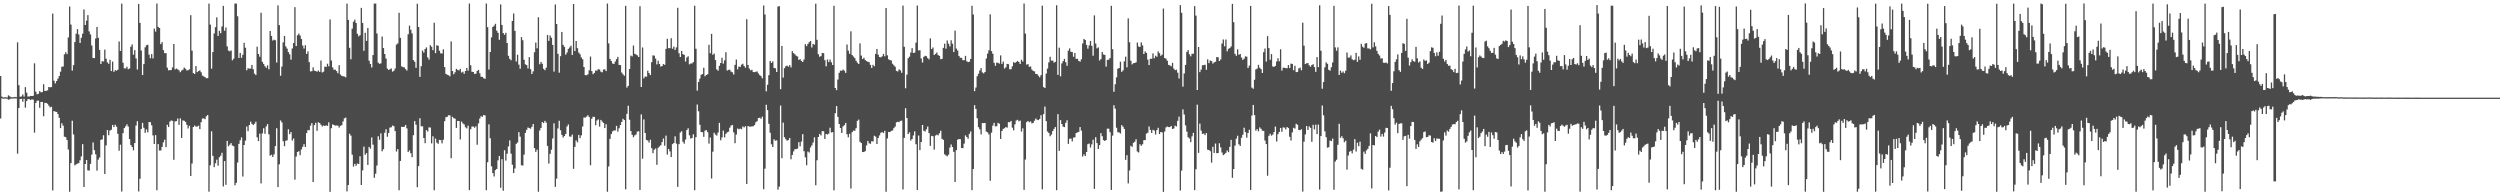 <?xml version="1.0" encoding="UTF-8"?>
<svg xmlns="http://www.w3.org/2000/svg" width="1920" height="150">
  <path d="M0 58.374h1v32.680H0zM1 74.193h1v1.325H1zM2 74.887h1v1.000H2zM3 74.708h1v1.000H3zM4 74.648h1v1.000H4zM5 74.843h1v1.000H5zM6 73.224h1v3.368H6zM7 73.931h1v2.240H7zM8 74.653h1v1.000H8zM9 74.708h1v1.000H9zM10 74.627h1v1.000H10zM11 74.446h1v1.100H11zM12 74.601h1v1.000H12zM13 32.520h1v85.477H13zM14 65.454h1v17.558H14zM15 74.268h1v1.786H15zM16 74.043h1v1.816H16zM17 72.521h1v5.626H17zM18 74.206h1v1.604H18zM19 66.893h1v15.792H19zM20 71.166h1v6.462H20zM21 74.087h1v2.002H21zM22 74.128h1v2.053H22zM23 73.690h1v3.165H23zM24 73.703h1v2.542H24zM25 73.555h1v3.038H25zM26 48.618h1v53.285H26zM27 70.330h1v8.759H27zM28 72.372h1v5.011H28zM29 72.053h1v5.216H29zM30 69.976h1v12.817H30zM31 70.925h1v7.372H31zM32 70.683h1v7.623H32zM33 64.641h1v24.626H33zM34 69.887h1v9.044H34zM35 69.752h1v9.319H35zM36 69.358h1v10.290H36zM37 66.792h1v14.301H37zM38 67.061h1v15.422H38zM39 66.867h1v15.149H39zM40 10.444h1v135.796H40zM41 61.940h1v23.363H41zM42 64.032h1v21.726H42zM43 62.281h1v23.670H43zM44 60.403h1v27.196H44zM45 58.433h1v32.035H45zM46 55.058h1v43.340H46zM47 51.272h1v43.376H47zM48 51.093h1v45.417H48zM49 41.750h1v63.222H49zM50 40.124h1v65.267H50zM51 41.566h1v65.978H51zM52 28.764h1v86.074H52zM53 4.976h1v142.259H53zM54 18.894h1v106.369H54zM55 54.201h1v38.506H55zM56 50.008h1v53.255H56zM57 32.326h1v94.716H57zM58 25.928h1v100.289H58zM59 22.392h1v103.246H59zM60 26.458h1v98.831H60zM61 32.982h1v90.149H61zM62 28.981h1v91.155H62zM63 25.837h1v84.879H63zM64 7.290h1v136.318H64zM65 19.196h1v106.748H65zM66 15.822h1v107.039H66zM67 11.602h1v119.228H67zM68 24.108h1v106.954H68zM69 26.406h1v99.430H69zM70 34.952h1v83.775H70zM71 44.510h1v64.886H71zM72 44.663h1v70.628H72zM73 29.558h1v88.915H73zM74 20.700h1v110.386H74zM75 29.026h1v93.533H75zM76 38.335h1v82.589H76zM77 49.104h1v58.303H77zM78 46.926h1v60.115H78zM79 47.249h1v56.643H79zM80 38.109h1v95.560H80zM81 45.101h1v66.588H81zM82 47.912h1v51.947H82zM83 49.003h1v54.816H83zM84 45.924h1v54.362H84zM85 54.573h1v45.050H85zM86 47.292h1v48.653H86zM87 55.124h1v42.468H87zM88 53.882h1v41.889H88zM89 54.261h1v43.082H89zM90 53.579h1v49.182H90zM91 31.834h1v83.921H91zM92 39.140h1v71.978H92zM93 2.757h1v144.331H93zM94 48.189h1v54.075H94zM95 52.478h1v45.858H95zM96 52.567h1v44.464H96zM97 51.259h1v44.218H97zM98 53.200h1v43.958H98zM99 52.557h1v54.228H99zM100 35.903h1v75.478H100zM101 34.083h1v78.836H101zM102 41.998h1v73.473H102zM103 38.487h1v71.390H103zM104 44.926h1v51.503H104zM105 53.326h1v39.756H105zM106 3.033h1v143.994H106zM107 17.540h1v119.746H107zM108 38.797h1v60.202H108zM109 57.674h1v36.670H109zM110 49.193h1v48.940H110zM111 36.342h1v65.685H111zM112 34.736h1v64.654H112zM113 34.415h1v67.214H113zM114 41.937h1v51.751H114zM115 44.731h1v49.111H115zM116 41.538h1v54.697H116zM117 44.862h1v59.144H117zM118 21.970h1v88.626H118zM119 24.288h1v79.473H119zM120 2.739h1v143.368H120zM121 20.624h1v90.021H121zM122 21.483h1v94.126H122zM123 33.911h1v81.667H123zM124 32.381h1v80.467H124zM125 38.484h1v70.830H125zM126 40.834h1v66.408H126zM127 40.802h1v72.188H127zM128 51.945h1v43.913H128zM129 54.036h1v43.575H129zM130 53.856h1v39.555H130zM131 53.829h1v38.689H131zM132 51.770h1v41.053H132zM133 33.790h1v88.956H133zM134 53.275h1v39.949H134zM135 52.627h1v40.399H135zM136 53.266h1v37.742H136zM137 54.003h1v41.905H137zM138 55.428h1v35.497H138zM139 54.195h1v51.762H139zM140 53.487h1v38.965H140zM141 51.899h1v40.870H141zM142 52.791h1v40.843H142zM143 54.097h1v41.728H143zM144 53.889h1v44.791H144zM145 53.217h1v43.376H145zM146 11.681h1v123.485H146zM147 38.876h1v86.716H147zM148 56.172h1v41.375H148zM149 56.818h1v39.603H149zM150 50.743h1v46.514H150zM151 55.405h1v41.727H151zM152 54.577h1v41.948H152zM153 54.004h1v45.163H153zM154 55.520h1v38.316H154zM155 58.026h1v32.999H155zM156 58.674h1v32.252H156zM157 59.252h1v32.303H157zM158 60.061h1v29.251H158zM159 60.021h1v28.324H159zM160 2.743h1v144.460H160zM161 18.917h1v108.060H161zM162 52.736h1v48.138H162zM163 39.974h1v79.726H163zM164 25.703h1v102.670H164zM165 20.906h1v104.467H165zM166 13.334h1v109.295H166zM167 27.574h1v99.640H167zM168 23.632h1v97.134H168zM169 25.498h1v94.099H169zM170 20.341h1v96.999H170zM171 4.495h1v138.715H171zM172 23.626h1v100.094H172zM173 21.084h1v120.832H173zM174 35.606h1v72.617H174zM175 38.874h1v73.514H175zM176 39.442h1v71.682H176zM177 38.764h1v71.111H177zM178 46.341h1v65.474H178zM179 45.046h1v67.232H179zM180 2.737h1v139.548H180zM181 2.742h1v137.659H181zM182 12.482h1v112.359H182zM183 44.545h1v65.968H183zM184 40.667h1v67.063H184zM185 44.368h1v61.173H185zM186 42.048h1v93.507H186zM187 32.858h1v78.511H187zM188 36.643h1v71.324H188zM189 53.961h1v43.237H189zM190 52.363h1v48.376H190zM191 52.760h1v43.255H191zM192 52.649h1v40.792H192zM193 49.869h1v45.264H193zM194 53.212h1v42.824H194zM195 56.538h1v38.477H195zM196 57.657h1v35.829H196zM197 35.826h1v69.635H197zM198 41.457h1v66.888H198zM199 43.584h1v59.051H199zM200 9.766h1v131.108H200zM201 47.458h1v55.017H201zM202 49.066h1v49.464H202zM203 50.838h1v51.937H203zM204 52.058h1v45.025H204zM205 50.180h1v45.121H205zM206 53.217h1v49.953H206zM207 23.792h1v95.785H207zM208 27.603h1v91.252H208zM209 31.116h1v89.404H209zM210 30.479h1v88.067H210zM211 30.906h1v81.277H211zM212 48.010h1v50.473H212zM213 4.135h1v139.536H213zM214 19.304h1v106.884H214zM215 58.176h1v34.342H215zM216 51.111h1v42.879H216zM217 32.541h1v75.895H217zM218 27.593h1v84.672H218zM219 35.634h1v72.505H219zM220 37.341h1v70.443H220zM221 40.020h1v59.260H221zM222 41.751h1v61.304H222zM223 45.804h1v55.604H223zM224 37.218h1v70.762H224zM225 33.085h1v73.286H225zM226 5.476h1v132.521H226zM227 35.402h1v84.810H227zM228 27.083h1v89.644H228zM229 25.817h1v90.315H229zM230 27.291h1v91.879H230zM231 29.944h1v84.835H231zM232 34.955h1v77.777H232zM233 37.293h1v73.425H233zM234 34.728h1v78.153H234zM235 41.433h1v60.744H235zM236 39.466h1v60.466H236zM237 47.741h1v52.322H237zM238 54.854h1v41.675H238zM239 54.704h1v39.875H239zM240 51.734h1v88.045H240zM241 54.266h1v41.839H241zM242 54.568h1v39.767H242zM243 55.094h1v45.351H243zM244 54.185h1v39.705H244zM245 55.241h1v39.286H245zM246 46.463h1v49.330H246zM247 55.671h1v41.443H247zM248 55.021h1v41.330H248zM249 51.132h1v45.637H249zM250 51.421h1v44.858H250zM251 48.923h1v47.767H251zM252 50.883h1v43.088H252zM253 14.932h1v132.403H253zM254 46.446h1v51.998H254zM255 51.766h1v43.750H255zM256 53.544h1v42.473H256zM257 53.520h1v43.007H257zM258 54.573h1v41.791H258zM259 56.201h1v40.291H259zM260 50.093h1v47.880H260zM261 57.219h1v39.413H261zM262 58.287h1v37.859H262zM263 58.582h1v34.690H263zM264 58.799h1v32.102H264zM265 59.387h1v30.914H265zM266 2.745h1v144.264H266zM267 15.303h1v126.772H267zM268 36.709h1v66.012H268zM269 45.513h1v58.631H269zM270 22.037h1v96.731H270zM271 16.685h1v111.287H271zM272 15.089h1v110.750H272zM273 17.672h1v109.666H273zM274 25.954h1v99.633H274zM275 27.898h1v98.077H275zM276 27.034h1v92.988H276zM277 6.049h1v136.028H277zM278 17.590h1v113.257H278zM279 39.013h1v73.567H279zM280 25.183h1v93.696H280zM281 31.363h1v86.228H281zM282 21.471h1v105.205H282zM283 46.597h1v66.232H283zM284 49.078h1v65.119H284zM285 51.812h1v53.736H285zM286 42.292h1v68.788H286zM287 2.760h1v133.762H287zM288 2.737h1v130.687H288zM289 25.685h1v101.465H289zM290 48.105h1v56.530H290zM291 49.061h1v58.308H291zM292 48.616h1v53.836H292zM293 28.046h1v88.185H293zM294 36.930h1v77.658H294zM295 41.480h1v60.466H295zM296 44.953h1v54.311H296zM297 52.692h1v52.305H297zM298 53.692h1v48.472H298zM299 53.154h1v44.846H299zM300 52.591h1v45.151H300zM301 55.053h1v41.374H301zM302 54.331h1v42.598H302zM303 52.574h1v48.125H303zM304 34.239h1v82.140H304zM305 33.317h1v81.226H305zM306 9.812h1v136.315H306zM307 29.085h1v94.537H307zM308 51.002h1v46.357H308zM309 51.569h1v45.975H309zM310 51.746h1v45.567H310zM311 53.119h1v42.843H311zM312 54.143h1v44.477H312zM313 26.312h1v90.482H313zM314 19.652h1v95.889H314zM315 22.811h1v94.895H315zM316 25.663h1v95.072H316zM317 46.115h1v57.733H317zM318 47.433h1v45.553H318zM319 52.059h1v43.693H319zM320 2.875h1v140.875H320zM321 20.717h1v106.856H321zM322 59.028h1v31.814H322zM323 50.850h1v46.136H323zM324 38.810h1v58.226H324zM325 40.380h1v65.604H325zM326 37.628h1v72.362H326zM327 36.421h1v63.512H327zM328 44.087h1v56.942H328zM329 45.794h1v52.043H329zM330 34.709h1v63.230H330zM331 35.915h1v74.202H331zM332 38.493h1v66.168H332zM333 17.463h1v128.681H333zM334 40.783h1v65.606H334zM335 34.786h1v74.790H335zM336 35.139h1v75.281H336zM337 38.971h1v68.448H337zM338 40.971h1v66.659H338zM339 41.100h1v68.970H339zM340 37.821h1v69.493H340zM341 51.520h1v41.575H341zM342 56.722h1v33.327H342zM343 57.382h1v32.287H343zM344 57.813h1v30.700H344zM345 58.644h1v29.964H345zM346 31.778h1v89.732H346zM347 54.533h1v35.189H347zM348 57.037h1v33.743H348zM349 55.475h1v35.654H349zM350 52.915h1v45.343H350zM351 53.676h1v39.219H351zM352 54.138h1v38.785H352zM353 52.909h1v54.197H353zM354 55.689h1v37.697H354zM355 55.059h1v39.703H355zM356 56.666h1v38.913H356zM357 54.551h1v43.189H357zM358 52.189h1v46.438H358zM359 54.292h1v42.246H359zM360 2.698h1v143.307H360zM361 50.104h1v49.184H361zM362 55.105h1v42.121H362zM363 55.307h1v41.876H363zM364 56.802h1v41.283H364zM365 56.553h1v40.427H365zM366 54.471h1v56.680H366zM367 53.664h1v41.107H367zM368 56.278h1v34.751H368zM369 58.920h1v30.325H369zM370 59.024h1v30.694H370zM371 60.068h1v28.241H371zM372 60.572h1v28.040H372zM373 2.740h1v143.310H373zM374 20.841h1v103.786H374zM375 53.381h1v42.110H375zM376 39.933h1v66.264H376zM377 28.655h1v99.095H377zM378 20.733h1v112.202H378zM379 19.718h1v115.822H379zM380 18.292h1v112.371H380zM381 23.562h1v106.154H381zM382 25.183h1v97.959H382zM383 30.558h1v89.223H383zM384 3.364h1v140.861H384zM385 19.143h1v103.132H385zM386 25.401h1v121.104H386zM387 26.726h1v88.695H387zM388 25.212h1v98.110H388zM389 33.018h1v85.068H389zM390 42.852h1v69.643H390zM391 45.193h1v62.629H391zM392 46.298h1v71.711H392zM393 16.093h1v110.418H393zM394 10.389h1v122.503H394zM395 23.709h1v105.647H395zM396 47.252h1v63.251H396zM397 42.054h1v67.367H397zM398 49.603h1v51.900H398zM399 52.794h1v52.147H399zM400 28.533h1v98.391H400zM401 30.922h1v96.264H401zM402 45.929h1v72.828H402zM403 49.421h1v52.634H403zM404 50.029h1v49.714H404zM405 52.573h1v45.369H405zM406 43.870h1v54.486H406zM407 53.079h1v45.804H407zM408 56.808h1v40.592H408zM409 54.844h1v40.385H409zM410 40.078h1v73.616H410zM411 32.659h1v83.994H411zM412 37.134h1v77.811H412zM413 13.262h1v134.014H413zM414 49.376h1v50.800H414zM415 47.548h1v50.723H415zM416 48.982h1v44.771H416zM417 52.814h1v41.762H417zM418 53.889h1v38.942H418zM419 51.973h1v42.190H419zM420 26.900h1v85.200H420zM421 31.382h1v94.254H421zM422 27.292h1v90.901H422zM423 28.963h1v86.058H423zM424 34.492h1v71.853H424zM425 54.985h1v39.725H425zM426 3.439h1v140.059H426zM427 18.411h1v118.750H427zM428 41.295h1v57.370H428zM429 55.834h1v36.890H429zM430 43.168h1v56.862H430zM431 24.508h1v79.071H431zM432 34.437h1v71.225H432zM433 36.001h1v68.431H433zM434 41.978h1v60.862H434zM435 40.325h1v56.822H435zM436 37.537h1v58.036H436zM437 36.468h1v68.352H437zM438 35.129h1v69.873H438zM439 42.193h1v61.196H439zM440 3.097h1v126.607H440zM441 39.197h1v73.608H441zM442 31.499h1v76.335H442zM443 36.995h1v72.302H443zM444 40.323h1v63.293H444zM445 41.692h1v64.469H445zM446 44.119h1v59.802H446zM447 45.519h1v51.658H447zM448 51.480h1v38.775H448zM449 57.638h1v32.678H449zM450 57.800h1v31.750H450zM451 57.066h1v31.426H451zM452 54.040h1v35.814H452zM453 43.395h1v83.547H453zM454 54.580h1v36.660H454zM455 56.999h1v32.631H455zM456 55.978h1v33.831H456zM457 54.112h1v42.106H457zM458 54.231h1v38.302H458zM459 53.097h1v38.587H459zM460 53.378h1v43.833H460zM461 55.030h1v37.087H461zM462 55.536h1v37.778H462zM463 53.404h1v41.026H463zM464 53.248h1v45.100H464zM465 54.596h1v40.839H465zM466 2.739h1v144.519H466zM467 33.352h1v94.509H467zM468 45.265h1v61.385H468zM469 46.866h1v56.108H469zM470 48.727h1v52.176H470zM471 49.161h1v51.042H471zM472 47.272h1v52.920H472zM473 45.405h1v51.245H473zM474 43.691h1v57.404H474zM475 49.810h1v48.720H475zM476 49.948h1v46.035H476zM477 55.679h1v37.979H477zM478 57.095h1v34.163H478zM479 58.157h1v34.047H479zM480 4.513h1v140.907H480zM481 67.274h1v20.193H481zM482 65.931h1v15.298H482zM483 53.017h1v38.921H483zM484 42.699h1v57.947H484zM485 43.301h1v60.217H485zM486 34.973h1v70.412H486zM487 41.298h1v62.707H487zM488 41.854h1v61.397H488zM489 42.540h1v58.455H489zM490 43.801h1v57.030H490zM491 4.757h1v141.135H491zM492 66.814h1v21.036H492zM493 36.456h1v85.421H493zM494 60.158h1v31.531H494zM495 58.743h1v43.426H495zM496 58.919h1v48.537H496zM497 54.314h1v53.622H497zM498 56.135h1v53.373H498zM499 57.627h1v49.687H499zM500 47.751h1v65.997H500zM501 42.483h1v75.174H501zM502 42.762h1v72.249H502zM503 45.021h1v69.005H503zM504 49.446h1v77.121H504zM505 46.653h1v66.861H505zM506 49.104h1v63.365H506zM507 51.136h1v60.392H507zM508 50.665h1v58.419H508zM509 49.187h1v57.220H509zM510 49.792h1v62.056H510zM511 37.554h1v66.586H511zM512 29.795h1v88.930H512zM513 36.995h1v77.384H513zM514 36.960h1v79.310H514zM515 29.350h1v91.299H515zM516 37.446h1v73.270H516zM517 35.798h1v74.010H517zM518 38.348h1v66.370H518zM519 36.382h1v73.964H519zM520 5.986h1v137.540H520zM521 40.889h1v69.793H521zM522 43.765h1v57.986H522zM523 39.120h1v61.707H523zM524 41.591h1v67.249H524zM525 42.125h1v68.189H525zM526 47.274h1v59.863H526zM527 44.140h1v55.762H527zM528 43.279h1v55.242H528zM529 49.388h1v54.557H529zM530 48.810h1v57.653H530zM531 48.698h1v57.273H531zM532 47.662h1v55.492H532zM533 4.379h1v141.690H533zM534 37.435h1v67.917H534zM535 69.614h1v10.649H535zM536 62.924h1v22.510H536zM537 60.345h1v35.469H537zM538 57.469h1v43.893H538zM539 56.876h1v44.708H539zM540 52.010h1v53.055H540zM541 58.582h1v41.795H541zM542 57.530h1v42.430H542zM543 57.015h1v44.524H543zM544 34.384h1v75.918H544zM545 40.893h1v64.731H545zM546 26.017h1v111.084H546zM547 42.065h1v74.396H547zM548 41.115h1v60.822H548zM549 46.146h1v57.245H549zM550 53.320h1v50.843H550zM551 54.281h1v47.480H551zM552 50.549h1v43.815H552zM553 48.390h1v59.365H553zM554 44.413h1v61.146H554zM555 48.897h1v51.385H555zM556 46.344h1v59.179H556zM557 40.079h1v62.696H557zM558 54.181h1v47.487H558zM559 53.640h1v47.471H559zM560 53.504h1v44.574H560zM561 54.980h1v41.506H561zM562 55.568h1v40.379H562zM563 57.222h1v44.447H563zM564 49.809h1v60.163H564zM565 45.717h1v57.607H565zM566 53.271h1v45.438H566zM567 51.101h1v48.233H567zM568 51.464h1v47.281H568zM569 49.647h1v49.566H569zM570 48.963h1v48.160H570zM571 50.675h1v47.193H571zM572 52.042h1v44.901H572zM573 14.759h1v126.499H573zM574 49.933h1v46.810H574zM575 52.658h1v44.641H575zM576 54.005h1v43.286H576zM577 53.569h1v43.517H577zM578 55.282h1v41.700H578zM579 55.466h1v40.590H579zM580 55.067h1v38.857H580zM581 54.895h1v38.135H581zM582 56.386h1v34.252H582zM583 57.712h1v32.715H583zM584 58.513h1v32.725H584zM585 60.175h1v29.446H585zM586 4.227h1v141.082H586zM587 11.119h1v118.430H587zM588 70.167h1v10.281H588zM589 65.108h1v19.438H589zM590 57.778h1v37.320H590zM591 46.798h1v55.121H591zM592 48.332h1v62.483H592zM593 47.137h1v65.740H593zM594 52.190h1v54.807H594zM595 52.492h1v55.580H595zM596 55.294h1v52.478H596zM597 5.033h1v140.620H597zM598 4.773h1v138.550H598zM599 68.513h1v12.526H599zM600 35.264h1v86.236H600zM601 59.597h1v34.567H601zM602 52.368h1v53.015H602zM603 50.850h1v56.071H603zM604 50.371h1v57.729H604zM605 51.223h1v56.292H605zM606 50.018h1v55.968H606zM607 51.780h1v70.545H607zM608 39.276h1v79.720H608zM609 40.827h1v75.453H609zM610 41.691h1v72.878H610zM611 42.825h1v71.713H611zM612 43.389h1v70.713H612zM613 46.007h1v63.151H613zM614 45.410h1v66.981H614zM615 46.771h1v61.982H615zM616 47.616h1v55.409H616zM617 45.688h1v70.436H617zM618 33.875h1v86.964H618zM619 35.410h1v91.526H619zM620 33.757h1v82.634H620zM621 32.366h1v84.803H621zM622 31.428h1v81.809H622zM623 36.450h1v75.172H623zM624 33.711h1v75.699H624zM625 34.324h1v71.163H625zM626 2.798h1v139.477H626zM627 30.587h1v92.514H627zM628 41.701h1v63.493H628zM629 43.556h1v59.307H629zM630 43.086h1v60.937H630zM631 40.681h1v60.033H631zM632 40.871h1v59.923H632zM633 46.209h1v60.506H633zM634 50.924h1v51.996H634zM635 45.680h1v57.651H635zM636 47.671h1v54.911H636zM637 45.725h1v52.391H637zM638 47.845h1v53.892H638zM639 49.898h1v51.576H639zM640 4.438h1v141.719H640zM641 67.575h1v19.400H641zM642 69.246h1v12.196H642zM643 61.076h1v28.686H643zM644 55.934h1v39.313H644zM645 54.272h1v44.050H645zM646 54.259h1v47.898H646zM647 53.455h1v43.643H647zM648 54.323h1v41.804H648zM649 55.942h1v38.464H649zM650 34.212h1v68.835H650zM651 38.856h1v66.595H651zM652 41.299h1v61.448H652zM653 24.052h1v120.737H653zM654 42.286h1v59.170H654zM655 43.400h1v56.909H655zM656 44.642h1v55.765H656zM657 46.645h1v51.808H657zM658 48.145h1v44.674H658zM659 49.133h1v42.720H659zM660 33.349h1v75.547H660zM661 42.706h1v67.163H661zM662 45.330h1v71.454H662zM663 44.327h1v72.346H663zM664 46.120h1v69.948H664zM665 46.892h1v64.756H665zM666 47.450h1v60.774H666zM667 47.750h1v62.297H667zM668 49.768h1v60.653H668zM669 52.151h1v56.364H669zM670 49.753h1v58.907H670zM671 50.841h1v53.412H671zM672 41.350h1v63.565H672zM673 37.655h1v72.924H673zM674 42.001h1v63.912H674zM675 43.806h1v60.173H675zM676 44.006h1v57.962H676zM677 43.283h1v58.162H677zM678 41.445h1v60.729H678zM679 43.209h1v57.314H679zM680 6.145h1v141.153H680zM681 42.484h1v63.859H681zM682 45.587h1v55.752H682zM683 46.112h1v55.352H683zM684 46.472h1v54.066H684zM685 48.959h1v51.226H685zM686 50.149h1v48.256H686zM687 51.271h1v45.978H687zM688 54.417h1v39.513H688zM689 54.865h1v38.676H689zM690 53.254h1v40.560H690zM691 54.036h1v38.796H691zM692 55.930h1v36.677H692zM693 4.290h1v141.233H693zM694 35.955h1v69.924H694zM695 67.766h1v15.306H695zM696 57.321h1v33.379H696zM697 44.683h1v58.258H697zM698 43.511h1v58.117H698zM699 40.360h1v67.593H699zM700 36.958h1v69.784H700zM701 40.692h1v63.361H701zM702 40.383h1v60.455H702zM703 32.760h1v77.965H703zM704 4.227h1v141.682H704zM705 38.709h1v65.360H705zM706 38.584h1v76.737H706zM707 44.911h1v64.130H707zM708 48.050h1v47.953H708zM709 43.627h1v56.818H709zM710 42.832h1v58.200H710zM711 43.185h1v56.124H711zM712 44.639h1v52.517H712zM713 45.560h1v56.633H713zM714 29.433h1v82.569H714zM715 37.697h1v66.632H715zM716 36.452h1v68.209H716zM717 42.230h1v72.675H717zM718 41.392h1v62.708H718zM719 40.368h1v63.058H719zM720 42.267h1v61.650H720zM721 42.951h1v59.390H721zM722 45.450h1v54.977H722zM723 45.173h1v61.422H723zM724 36.769h1v70.666H724zM725 33.561h1v84.931H725zM726 37.378h1v81.961H726zM727 31.055h1v88.996H727zM728 33.520h1v85.243H728zM729 35.648h1v77.697H729zM730 30.926h1v80.037H730zM731 33.517h1v79.454H731zM732 39.998h1v76.650H732zM733 23.496h1v116.287H733zM734 37.333h1v77.973H734zM735 38.819h1v68.426H735zM736 42.981h1v63.829H736zM737 44.333h1v62.560H737zM738 44.444h1v69.195H738zM739 46.220h1v67.573H739zM740 46.159h1v64.123H740zM741 42.918h1v61.061H741zM742 47.031h1v58.193H742zM743 47.742h1v58.879H743zM744 47.398h1v55.388H744zM745 45.268h1v55.682H745zM746 4.465h1v141.576H746zM747 11.095h1v118.683H747zM748 70.007h1v10.805H748zM749 67.218h1v16.422H749zM750 58.559h1v32.218H750zM751 56.620h1v41.082H751zM752 54.100h1v45.221H752zM753 52.282h1v50.957H753zM754 55.618h1v38.890H754zM755 56.372h1v38.199H755zM756 55.313h1v39.078H756zM757 44.880h1v56.199H757zM758 41.151h1v60.520H758zM759 38.670h1v64.527H759zM760 10.999h1v127.841H760zM761 39.263h1v62.619H761zM762 41.261h1v55.218H762zM763 48.210h1v46.136H763zM764 50.557h1v46.565H764zM765 48.122h1v48.735H765zM766 48.228h1v46.129H766zM767 48.867h1v46.137H767zM768 42.564h1v64.126H768zM769 49.122h1v51.510H769zM770 47.289h1v51.656H770zM771 52.618h1v45.839H771zM772 51.712h1v45.815H772zM773 49.108h1v48.927H773zM774 49.283h1v44.508H774zM775 53.256h1v40.617H775zM776 53.126h1v39.729H776zM777 50.879h1v47.153H777zM778 47.709h1v52.367H778zM779 48.406h1v47.093H779zM780 47.497h1v45.066H780zM781 46.815h1v45.204H781zM782 47.597h1v45.588H782zM783 49.156h1v43.457H783zM784 45.851h1v55.201H784zM785 47.270h1v51.311H785zM786 2.694h1v143.102H786zM787 25.825h1v96.699H787zM788 49.684h1v44.114H788zM789 49.193h1v43.741H789zM790 51.289h1v42.616H790zM791 51.056h1v42.182H791zM792 53.388h1v41.402H792zM793 54.465h1v39.969H793zM794 54.828h1v37.921H794zM795 56.773h1v34.242H795zM796 56.880h1v35.074H796zM797 58.184h1v34.066H797zM798 59.382h1v31.943H798zM799 57.700h1v30.797H799zM800 4.334h1v141.118H800zM801 66.849h1v20.844H801zM802 67.584h1v14.272H802zM803 56.549h1v36.466H803zM804 52.676h1v48.315H804zM805 47.899h1v54.178H805zM806 43.605h1v61.054H806zM807 46.520h1v56.833H807zM808 46.477h1v54.249H808zM809 48.094h1v50.878H809zM810 47.438h1v50.143H810zM811 4.052h1v142.028H811zM812 57.522h1v30.128H812zM813 36.607h1v79.255H813zM814 58.626h1v33.652H814zM815 48.701h1v46.512H815zM816 46.951h1v50.339H816zM817 45.210h1v52.435H817zM818 47.778h1v46.540H818zM819 50.552h1v41.828H819zM820 38.843h1v71.624H820zM821 37.154h1v69.424H821zM822 39.795h1v66.575H822zM823 39.991h1v68.626H823zM824 43.552h1v62.187H824zM825 40.665h1v64.791H825zM826 45.196h1v57.013H826zM827 45.148h1v56.550H827zM828 46.801h1v54.490H828zM829 47.365h1v50.234H829zM830 45.516h1v54.827H830zM831 33.382h1v86.913H831zM832 29.879h1v88.658H832zM833 30.699h1v89.124H833zM834 34.488h1v82.252H834zM835 37.355h1v73.405H835zM836 34.852h1v75.381H836zM837 31.461h1v81.836H837zM838 35.161h1v75.734H838zM839 42.813h1v64.480H839zM840 11.810h1v133.223H840zM841 33.451h1v71.917H841zM842 37.128h1v72.724H842zM843 36.399h1v78.045H843zM844 46.436h1v65.033H844zM845 45.405h1v56.832H845zM846 39.860h1v64.737H846zM847 41.829h1v65.779H847zM848 42.200h1v66.071H848zM849 51.171h1v56.391H849zM850 46.031h1v52.802H850zM851 45.833h1v52.958H851zM852 44.585h1v56.944H852zM853 4.469h1v141.423H853zM854 37.791h1v66.330H854zM855 70.502h1v10.348H855zM856 64.731h1v18.707H856zM857 59.456h1v38.626H857zM858 52.812h1v48.776H858zM859 52.235h1v49.473H859zM860 47.348h1v55.218H860zM861 55.201h1v40.917H861zM862 54.070h1v43.196H862zM863 47.104h1v51.932H863zM864 43.505h1v79.247H864zM865 51.703h1v67.516H865zM866 14.144h1v126.700H866zM867 32.437h1v98.506H867zM868 46.657h1v65.339H868zM869 49.463h1v63.282H869zM870 48.528h1v61.138H870zM871 48.400h1v60.427H871zM872 47.824h1v59.113H872zM873 32.640h1v83.761H873zM874 35.683h1v81.386H874zM875 36.094h1v74.713H875zM876 32.579h1v79.411H876zM877 34.890h1v75.917H877zM878 41.493h1v66.200H878zM879 39.449h1v68.126H879zM880 40.651h1v61.933H880zM881 45.776h1v56.169H881zM882 49.951h1v47.155H882zM883 45.109h1v54.608H883zM884 45.100h1v56.976H884zM885 40.991h1v58.707H885zM886 44.730h1v55.563H886zM887 42.826h1v60.512H887zM888 43.604h1v56.334H888zM889 39.454h1v58.675H889zM890 40.852h1v62.089H890zM891 42.846h1v58.518H891zM892 41.994h1v59.705H892zM893 6.555h1v140.799H893zM894 44.539h1v56.479H894zM895 45.123h1v52.731H895zM896 46.624h1v50.537H896zM897 49.838h1v47.748H897zM898 50.214h1v47.406H898zM899 50.909h1v45.840H899zM900 48.302h1v50.772H900zM901 52.677h1v46.006H901zM902 53.869h1v42.627H902zM903 53.497h1v43.628H903zM904 55.833h1v36.991H904zM905 60.255h1v29.289H905zM906 3.925h1v142.404H906zM907 9.826h1v121.195H907zM908 66.557h1v17.470H908zM909 56.419h1v31.540H909zM910 49.808h1v46.495H910zM911 39.884h1v61.247H911zM912 38.473h1v66.949H912zM913 41.710h1v64.642H913zM914 43.240h1v65.929H914zM915 41.311h1v63.405H915zM916 41.219h1v60.801H916zM917 4.707h1v141.293H917zM918 12.019h1v117.991H918zM919 69.116h1v11.290H919zM920 36.074h1v81.331H920zM921 55.399h1v39.502H921zM922 53.439h1v46.886H922zM923 50.128h1v52.755H923zM924 50.008h1v52.543H924zM925 49.724h1v54.066H925zM926 53.600h1v48.605H926zM927 45.591h1v69.353H927zM928 48.510h1v66.709H928zM929 46.514h1v69.605H929zM930 46.900h1v77.973H930zM931 48.802h1v63.934H931zM932 47.880h1v69.597H932zM933 47.435h1v62.824H933zM934 43.802h1v73.852H934zM935 44.001h1v73.543H935zM936 46.854h1v63.169H936zM937 45.677h1v67.513H937zM938 33.443h1v83.632H938zM939 30.310h1v88.823H939zM940 35.541h1v82.889H940zM941 30.352h1v87.022H941zM942 39.437h1v76.108H942zM943 37.521h1v79.295H943zM944 36.938h1v75.873H944zM945 35.684h1v71.718H945zM946 2.960h1v133.604H946zM947 17.063h1v112.776H947zM948 41.374h1v70.429H948zM949 42.835h1v63.674H949zM950 37.888h1v66.349H950zM951 42.040h1v68.822H951zM952 41.441h1v70.647H952zM953 44.141h1v61.689H953zM954 45.994h1v57.457H954zM955 45.074h1v53.050H955zM956 43.243h1v58.211H956zM957 43.501h1v62.205H957zM958 52.217h1v49.932H958zM959 50.403h1v49.259H959zM960 4.558h1v141.316H960zM961 67.255h1v21.496H961zM962 68.141h1v12.427H962zM963 61.236h1v27.175H963zM964 53.325h1v47.039H964zM965 52.662h1v46.518H965zM966 49.750h1v51.118H966zM967 52.017h1v45.810H967zM968 53.115h1v45.783H968zM969 56.020h1v44.401H969zM970 40.091h1v60.424H970zM971 37.253h1v70.677H971zM972 47.255h1v63.411H972zM973 27.733h1v107.226H973zM974 36.894h1v67.460H974zM975 45.922h1v56.766H975zM976 41.514h1v62.674H976zM977 51.057h1v52.324H977zM978 51.355h1v50.073H978zM979 50.562h1v46.663H979zM980 47.196h1v61.501H980zM981 44.750h1v58.304H981zM982 47.059h1v54.257H982zM983 37.853h1v60.375H983zM984 54.227h1v46.989H984zM985 52.033h1v45.793H985zM986 52.017h1v45.968H986zM987 52.328h1v47.031H987zM988 52.408h1v45.154H988zM989 49.952h1v48.387H989zM990 52.267h1v52.808H990zM991 48.825h1v59.119H991zM992 49.109h1v52.505H992zM993 53.919h1v44.228H993zM994 50.490h1v48.272H994zM995 55.378h1v39.694H995zM996 55.268h1v40.564H996zM997 52.551h1v47.313H997zM998 51.924h1v47.998H998zM999 53.946h1v45.330H999zM1000 17.441h1v129.700H1000zM1001 35.066h1v73.757H1001zM1002 49.215h1v54.049H1002zM1003 48.595h1v48.222H1003zM1004 48.455h1v51.360H1004zM1005 50.224h1v46.855H1005zM1006 51.261h1v46.925H1006zM1007 49.944h1v58.949H1007zM1008 49.308h1v46.543H1008zM1009 51.512h1v47.891H1009zM1010 55.198h1v40.553H1010zM1011 43.808h1v59.172H1011zM1012 51.582h1v44.089H1012zM1013 4.098h1v141.528H1013zM1014 38.978h1v65.527H1014zM1015 68.124h1v12.917H1015zM1016 63.037h1v25.516H1016zM1017 51.689h1v49.167H1017zM1018 47.880h1v57.514H1018zM1019 49.003h1v64.430H1019zM1020 53.600h1v59.472H1020zM1021 54.283h1v53.655H1021zM1022 51.605h1v56.787H1022zM1023 47.984h1v58.476H1023zM1024 4.512h1v141.226H1024zM1025 36.381h1v87.658H1025zM1026 38.976h1v83.687H1026zM1027 36.389h1v74.825H1027zM1028 57.538h1v37.561H1028zM1029 54.210h1v51.601H1029zM1030 55.901h1v48.684H1030zM1031 54.890h1v51.276H1031zM1032 56.242h1v52.956H1032zM1033 54.279h1v53.759H1033zM1034 40.324h1v89.972H1034zM1035 44.243h1v75.140H1035zM1036 44.151h1v72.393H1036zM1037 42.552h1v73.321H1037zM1038 45.529h1v72.275H1038zM1039 46.225h1v68.715H1039zM1040 45.833h1v61.082H1040zM1041 40.607h1v75.744H1041zM1042 47.484h1v62.157H1042zM1043 43.299h1v68.989H1043zM1044 45.917h1v62.872H1044zM1045 33.627h1v96.007H1045zM1046 35.836h1v94.485H1046zM1047 36.704h1v79.713H1047zM1048 33.447h1v84.704H1048zM1049 33.089h1v82.403H1049zM1050 37.148h1v77.119H1050zM1051 37.200h1v74.877H1051zM1052 37.878h1v64.563H1052zM1053 2.846h1v141.909H1053zM1054 36.403h1v74.936H1054zM1055 32.435h1v79.221H1055zM1056 35.621h1v68.845H1056zM1057 39.068h1v66.238H1057zM1058 41.366h1v59.697H1058zM1059 42.666h1v56.928H1059zM1060 44.970h1v59.878H1060zM1061 44.767h1v58.117H1061zM1062 48.151h1v56.736H1062zM1063 48.319h1v53.490H1063zM1064 47.911h1v50.246H1064zM1065 48.751h1v49.530H1065zM1066 4.656h1v141.545H1066zM1067 11.397h1v117.435H1067zM1068 69.747h1v11.549H1068zM1069 63.772h1v20.103H1069zM1070 54.740h1v36.038H1070zM1071 47.553h1v48.166H1071zM1072 45.576h1v48.642H1072zM1073 41.798h1v60.457H1073zM1074 53.877h1v41.316H1074zM1075 55.188h1v39.533H1075zM1076 40.593h1v54.123H1076zM1077 33.179h1v74.251H1077zM1078 33.717h1v70.925H1078zM1079 39.057h1v65.265H1079zM1080 14.447h1v128.520H1080zM1081 44.265h1v59.272H1081zM1082 50.339h1v56.161H1082zM1083 47.779h1v49.036H1083zM1084 45.549h1v48.057H1084zM1085 46.954h1v46.806H1085zM1086 47.424h1v60.024H1086zM1087 36.006h1v78.333H1087zM1088 44.777h1v66.046H1088zM1089 48.007h1v64.844H1089zM1090 47.124h1v61.427H1090zM1091 51.990h1v55.231H1091zM1092 52.918h1v53.172H1092zM1093 45.644h1v55.858H1093zM1094 46.750h1v54.239H1094zM1095 46.368h1v59.002H1095zM1096 49.127h1v56.015H1096zM1097 48.113h1v55.832H1097zM1098 39.261h1v64.894H1098zM1099 36.339h1v72.702H1099zM1100 36.715h1v72.860H1100zM1101 40.648h1v65.483H1101zM1102 43.207h1v65.116H1102zM1103 40.187h1v66.213H1103zM1104 42.824h1v63.658H1104zM1105 39.773h1v66.821H1105zM1106 18.260h1v129.039H1106zM1107 11.947h1v135.116H1107zM1108 45.113h1v62.781H1108zM1109 47.278h1v54.428H1109zM1110 45.976h1v58.176H1110zM1111 49.088h1v51.175H1111zM1112 50.468h1v50.627H1112zM1113 50.452h1v48.569H1113zM1114 53.090h1v44.325H1114zM1115 53.798h1v41.832H1115zM1116 55.423h1v39.803H1116zM1117 52.832h1v42.605H1117zM1118 56.107h1v37.590H1118zM1119 55.964h1v36.739H1119zM1120 4.235h1v141.211H1120zM1121 64.862h1v22.802H1121zM1122 61.879h1v22.838H1122zM1123 47.264h1v46.502H1123zM1124 41.370h1v65.241H1124zM1125 37.918h1v71.644H1125zM1126 35.705h1v72.868H1126zM1127 39.655h1v64.636H1127zM1128 38.744h1v62.911H1128zM1129 43.215h1v57.046H1129zM1130 25.142h1v90.049H1130zM1131 4.372h1v141.715H1131zM1132 67.998h1v20.817H1132zM1133 36.435h1v84.363H1133zM1134 51.794h1v46.019H1134zM1135 43.925h1v62.125H1135zM1136 42.620h1v62.324H1136zM1137 43.438h1v58.779H1137zM1138 44.380h1v56.587H1138zM1139 44.612h1v54.410H1139zM1140 31.905h1v80.375H1140zM1141 31.220h1v72.160H1141zM1142 35.592h1v69.438H1142zM1143 37.011h1v64.300H1143zM1144 39.008h1v73.838H1144zM1145 40.667h1v61.053H1145zM1146 40.531h1v63.288H1146zM1147 36.761h1v69.783H1147zM1148 42.002h1v59.398H1148zM1149 44.831h1v56.889H1149zM1150 45.242h1v62.316H1150zM1151 35.370h1v80.291H1151zM1152 34.488h1v83.818H1152zM1153 33.657h1v83.148H1153zM1154 31.353h1v86.869H1154zM1155 31.878h1v84.553H1155zM1156 30.931h1v80.564H1156zM1157 31.484h1v79.844H1157zM1158 36.144h1v79.652H1158zM1159 34.594h1v84.501H1159zM1160 7.315h1v135.881H1160zM1161 32.074h1v80.530H1161zM1162 33.775h1v72.756H1162zM1163 36.962h1v71.578H1163zM1164 42.198h1v67.402H1164zM1165 43.981h1v69.303H1165zM1166 49.533h1v62.530H1166zM1167 42.536h1v62.943H1167zM1168 45.452h1v57.534H1168zM1169 43.262h1v63.621H1169zM1170 45.558h1v62.660H1170zM1171 48.113h1v52.696H1171zM1172 45.885h1v54.235H1172zM1173 4.546h1v141.733H1173zM1174 36.363h1v68.477H1174zM1175 69.094h1v11.859H1175zM1176 55.019h1v30.614H1176zM1177 48.714h1v43.400H1177zM1178 43.478h1v53.083H1178zM1179 41.167h1v53.996H1179zM1180 47.035h1v51.136H1180zM1181 54.379h1v38.815H1181zM1182 55.871h1v38.376H1182zM1183 47.974h1v52.585H1183zM1184 40.318h1v62.748H1184zM1185 45.886h1v56.504H1185zM1186 6.861h1v140.386H1186zM1187 21.297h1v104.852H1187zM1188 39.685h1v62.021H1188zM1189 42.412h1v53.558H1189zM1190 46.528h1v50.590H1190zM1191 53.771h1v40.944H1191zM1192 49.599h1v44.790H1192zM1193 47.844h1v46.063H1193zM1194 47.808h1v60.485H1194zM1195 42.854h1v55.940H1195zM1196 46.310h1v54.182H1196zM1197 46.765h1v53.770H1197zM1198 50.822h1v45.955H1198zM1199 50.709h1v45.039H1199zM1200 53.276h1v43.293H1200zM1201 42.276h1v55.110H1201zM1202 49.446h1v46.935H1202zM1203 53.519h1v42.347H1203zM1204 50.420h1v52.236H1204zM1205 45.338h1v53.536H1205zM1206 49.930h1v45.213H1206zM1207 45.541h1v51.078H1207zM1208 44.496h1v51.496H1208zM1209 49.207h1v46.470H1209zM1210 49.586h1v45.776H1210zM1211 48.572h1v46.239H1211zM1212 50.087h1v44.959H1212zM1213 19.378h1v127.826H1213zM1214 42.861h1v54.877H1214zM1215 48.219h1v50.752H1215zM1216 51.071h1v42.543H1216zM1217 46.742h1v49.627H1217zM1218 43.012h1v56.323H1218zM1219 46.035h1v52.251H1219zM1220 45.027h1v62.089H1220zM1221 50.392h1v53.135H1221zM1222 51.534h1v48.115H1222zM1223 49.984h1v48.439H1223zM1224 52.293h1v46.261H1224zM1225 55.932h1v36.721H1225zM1226 3.902h1v141.677H1226zM1227 10.421h1v119.276H1227zM1228 68.826h1v12.216H1228zM1229 62.747h1v22.126H1229zM1230 52.083h1v40.157H1230zM1231 46.349h1v54.241H1231zM1232 40.826h1v63.197H1232zM1233 40.396h1v63.844H1233zM1234 45.865h1v57.664H1234zM1235 44.790h1v57.234H1235zM1236 46.223h1v53.626H1236zM1237 4.374h1v141.756H1237zM1238 4.428h1v138.447H1238zM1239 66.162h1v15.163H1239zM1240 32.794h1v82.801H1240zM1241 52.563h1v43.019H1241zM1242 45.049h1v54.897H1242zM1243 46.365h1v55.637H1243zM1244 45.248h1v56.235H1244zM1245 47.177h1v53.089H1245zM1246 48.303h1v50.740H1246zM1247 34.389h1v77.294H1247zM1248 38.708h1v70.840H1248zM1249 43.520h1v63.012H1249zM1250 40.528h1v64.822H1250zM1251 42.252h1v63.660H1251zM1252 43.234h1v58.548H1252zM1253 41.159h1v63.110H1253zM1254 47.676h1v58.537H1254zM1255 48.514h1v57.724H1255zM1256 45.727h1v56.878H1256zM1257 48.517h1v57.241H1257zM1258 30.469h1v88.267H1258zM1259 34.725h1v80.949H1259zM1260 30.342h1v86.390H1260zM1261 33.308h1v80.040H1261zM1262 36.480h1v75.856H1262zM1263 32.292h1v78.911H1263zM1264 36.949h1v73.747H1264zM1265 36.573h1v73.734H1265zM1266 12.127h1v128.224H1266zM1267 35.504h1v87.033H1267zM1268 39.945h1v73.275H1268zM1269 37.414h1v75.518H1269zM1270 44.616h1v67.914H1270zM1271 47.094h1v61.468H1271zM1272 44.579h1v57.122H1272zM1273 41.064h1v58.135H1273zM1274 42.571h1v57.869H1274zM1275 44.901h1v62.551H1275zM1276 45.969h1v54.492H1276zM1277 42.744h1v57.778H1277zM1278 41.827h1v55.508H1278zM1279 46.701h1v53.934H1279zM1280 4.595h1v140.851H1280zM1281 65.401h1v25.551H1281zM1282 66.428h1v14.876H1282zM1283 59.117h1v29.888H1283zM1284 45.740h1v46.743H1284zM1285 40.331h1v59.692H1285zM1286 47.810h1v50.295H1286zM1287 51.826h1v42.549H1287zM1288 49.595h1v46.067H1288zM1289 50.345h1v43.355H1289zM1290 37.469h1v70.860H1290zM1291 42.904h1v75.557H1291zM1292 45.566h1v71.011H1292zM1293 5.042h1v136.431H1293zM1294 39.444h1v71.881H1294zM1295 42.025h1v65.773H1295zM1296 46.864h1v54.002H1296zM1297 44.861h1v59.283H1297zM1298 42.108h1v60.286H1298zM1299 47.238h1v55.068H1299zM1300 36.289h1v72.979H1300zM1301 38.668h1v74.923H1301zM1302 39.368h1v68.081H1302zM1303 37.197h1v71.673H1303zM1304 36.911h1v70.149H1304zM1305 40.094h1v65.146H1305zM1306 4.099h1v141.517H1306zM1307 9.698h1v129.684H1307zM1308 71.212h1v7.898H1308zM1309 64.305h1v18.774H1309zM1310 60.722h1v28.181H1310zM1311 46.393h1v55.187H1311zM1312 46.625h1v55.967H1312zM1313 43.798h1v64.364H1313zM1314 49.398h1v48.998H1314zM1315 54.157h1v54.709H1315zM1316 42.874h1v52.799H1316zM1317 4.676h1v141.434H1317zM1318 28.629h1v87.863H1318zM1319 72.048h1v5.334H1319zM1320 5.190h1v140.602H1320zM1321 45.001h1v70.384H1321zM1322 71.887h1v6.080H1322zM1323 67.110h1v14.329H1323zM1324 62.478h1v23.716H1324zM1325 55.741h1v37.274H1325zM1326 54.962h1v37.516H1326zM1327 58.897h1v35.079H1327zM1328 57.652h1v33.855H1328zM1329 59.387h1v29.799H1329zM1330 59.715h1v30.165H1330zM1331 60.864h1v27.087H1331zM1332 61.539h1v26.082H1332zM1333 5.007h1v142.235H1333zM1334 22.394h1v103.589H1334zM1335 55.307h1v36.391H1335zM1336 51.358h1v53.369H1336zM1337 33.632h1v86.493H1337zM1338 30.431h1v97.913H1338zM1339 21.977h1v104.729H1339zM1340 29.977h1v91.080H1340zM1341 29.680h1v89.892H1341zM1342 31.141h1v83.274H1342zM1343 25.611h1v84.631H1343zM1344 7.469h1v135.831H1344zM1345 20.122h1v104.804H1345zM1346 23.613h1v95.332H1346zM1347 29.669h1v111.969H1347zM1348 29.033h1v100.277H1348zM1349 22.360h1v104.737H1349zM1350 28.317h1v89.959H1350zM1351 36.699h1v68.467H1351zM1352 48.130h1v62.701H1352zM1353 34.279h1v85.316H1353zM1354 31.585h1v96.228H1354zM1355 30.034h1v93.775H1355zM1356 45.563h1v74.525H1356zM1357 46.153h1v56.918H1357zM1358 45.352h1v58.066H1358zM1359 44.010h1v73.811H1359zM1360 42.650h1v100.666H1360zM1361 46.499h1v65.010H1361zM1362 48.376h1v50.063H1362zM1363 46.965h1v61.478H1363zM1364 44.609h1v56.710H1364zM1365 52.654h1v48.508H1365zM1366 45.450h1v51.295H1366zM1367 53.268h1v42.231H1367zM1368 55.618h1v37.498H1368zM1369 58.252h1v35.262H1369zM1370 54.004h1v48.375H1370zM1371 37.651h1v77.737H1371zM1372 38.370h1v72.080H1372zM1373 11.492h1v130.670H1373zM1374 50.589h1v51.778H1374zM1375 54.082h1v46.914H1375zM1376 52.825h1v43.534H1376zM1377 51.429h1v45.317H1377zM1378 53.113h1v43.617H1378zM1379 53.563h1v42.676H1379zM1380 38.374h1v68.916H1380zM1381 36.794h1v74.103H1381zM1382 40.130h1v66.944H1382zM1383 41.321h1v68.668H1383zM1384 47.468h1v46.968H1384zM1385 52.742h1v40.502H1385zM1386 2.672h1v144.550H1386zM1387 17.370h1v120.185H1387zM1388 42.433h1v56.247H1388zM1389 57.372h1v36.612H1389zM1390 47.427h1v51.617H1390zM1391 37.049h1v64.878H1391zM1392 31.894h1v67.043H1392zM1393 32.678h1v68.079H1393zM1394 40.188h1v57.399H1394zM1395 43.395h1v53.126H1395zM1396 40.842h1v57.592H1396zM1397 41.414h1v68.683H1397zM1398 19.389h1v90.187H1398zM1399 26.391h1v84.357H1399zM1400 6.220h1v141.083H1400zM1401 24.462h1v86.223H1401zM1402 21.797h1v92.758H1402zM1403 34.007h1v82.488H1403zM1404 35.288h1v81.365H1404zM1405 36.527h1v72.740H1405zM1406 38.775h1v68.862H1406zM1407 41.588h1v68.239H1407zM1408 53.594h1v41.926H1408zM1409 52.947h1v41.000H1409zM1410 52.016h1v42.276H1410zM1411 54.982h1v37.875H1411zM1412 54.161h1v37.513H1412zM1413 39.544h1v83.494H1413zM1414 53.058h1v39.735H1414zM1415 53.490h1v40.850H1415zM1416 53.204h1v38.251H1416zM1417 53.998h1v44.246H1417zM1418 54.462h1v37.897H1418zM1419 53.648h1v39.791H1419zM1420 54.864h1v38.141H1420zM1421 56.032h1v36.371H1421zM1422 56.282h1v38.395H1422zM1423 55.981h1v39.233H1423zM1424 54.102h1v43.784H1424zM1425 54.944h1v42.704H1425zM1426 5.717h1v141.513H1426zM1427 13.260h1v131.686H1427zM1428 56.686h1v38.847H1428zM1429 54.662h1v40.873H1429zM1430 53.182h1v42.282H1430zM1431 53.223h1v42.187H1431zM1432 54.852h1v39.999H1432zM1433 52.817h1v46.744H1433zM1434 55.497h1v38.153H1434zM1435 58.098h1v32.674H1435zM1436 59.183h1v31.812H1436zM1437 58.288h1v32.479H1437zM1438 60.430h1v28.474H1438zM1439 61.105h1v27.158H1439zM1440 2.743h1v144.468H1440zM1441 20.391h1v106.375H1441zM1442 53.464h1v46.821H1442zM1443 36.098h1v81.802H1443zM1444 22.486h1v106.845H1444zM1445 18.095h1v100.523H1445zM1446 21.979h1v103.167H1446zM1447 25.053h1v97.066H1447zM1448 26.848h1v91.410H1448zM1449 30.561h1v88.237H1449zM1450 27.229h1v84.434H1450zM1451 4.912h1v137.658H1451zM1452 22.494h1v100.340H1452zM1453 7.366h1v133.201H1453zM1454 39.298h1v67.507H1454zM1455 41.160h1v73.227H1455zM1456 39.402h1v67.173H1456zM1457 41.982h1v71.735H1457zM1458 48.228h1v57.809H1458zM1459 46.477h1v63.558H1459zM1460 2.743h1v135.926H1460zM1461 8.344h1v127.149H1461zM1462 13.084h1v115.402H1462zM1463 39.645h1v75.830H1463zM1464 42.889h1v62.142H1464zM1465 45.687h1v57.734H1465zM1466 15.271h1v93.429H1466zM1467 29.406h1v82.387H1467zM1468 41.922h1v67.694H1468zM1469 51.404h1v44.798H1469zM1470 51.688h1v55.090H1470zM1471 53.205h1v48.729H1471zM1472 52.092h1v42.318H1472zM1473 52.434h1v42.439H1473zM1474 52.156h1v44.524H1474zM1475 55.645h1v39.659H1475zM1476 54.638h1v38.899H1476zM1477 33.020h1v74.572H1477zM1478 37.851h1v72.199H1478zM1479 39.396h1v66.459H1479zM1480 2.873h1v144.200H1480zM1481 45.705h1v52.097H1481zM1482 50.725h1v45.947H1482zM1483 50.897h1v48.866H1483zM1484 50.163h1v45.061H1484zM1485 50.279h1v45.648H1485zM1486 51.514h1v45.632H1486zM1487 21.986h1v97.818H1487zM1488 26.818h1v93.568H1488zM1489 29.870h1v88.562H1489zM1490 28.422h1v87.035H1490zM1491 35.782h1v75.244H1491zM1492 51.292h1v47.098H1492zM1493 4.684h1v140.575H1493zM1494 17.807h1v109.134H1494zM1495 57.369h1v35.144H1495zM1496 49.775h1v44.867H1496zM1497 35.359h1v70.357H1497zM1498 29.766h1v82.416H1498zM1499 34.841h1v71.845H1499zM1500 39.909h1v70.825H1500zM1501 43.177h1v57.515H1501zM1502 43.296h1v55.209H1502zM1503 43.079h1v57.286H1503zM1504 33.070h1v70.658H1504zM1505 27.493h1v79.367H1505zM1506 18.911h1v127.583H1506zM1507 20.289h1v115.100H1507zM1508 27.602h1v93.164H1508zM1509 30.466h1v86.569H1509zM1510 33.154h1v86.020H1510zM1511 34.598h1v77.361H1511zM1512 38.549h1v71.632H1512zM1513 37.884h1v71.366H1513zM1514 28.684h1v79.946H1514zM1515 44.961h1v57.009H1515zM1516 43.767h1v57.824H1516zM1517 51.196h1v44.965H1517zM1518 53.414h1v39.841H1518zM1519 53.189h1v42.056H1519zM1520 22.050h1v86.275H1520zM1521 52.964h1v43.806H1521zM1522 54.299h1v41.150H1522zM1523 54.516h1v49.025H1523zM1524 51.079h1v47.060H1524zM1525 56.192h1v41.969H1525zM1526 56.479h1v40.310H1526zM1527 52.833h1v43.602H1527zM1528 50.348h1v42.852H1528zM1529 50.704h1v44.577H1529zM1530 49.142h1v44.623H1530zM1531 49.720h1v47.271H1531zM1532 52.133h1v42.816H1532zM1533 2.887h1v144.357H1533zM1534 49.890h1v47.868H1534zM1535 53.399h1v43.952H1535zM1536 54.519h1v41.720H1536zM1537 54.110h1v43.742H1537zM1538 56.569h1v41.116H1538zM1539 54.622h1v42.057H1539zM1540 51.578h1v48.448H1540zM1541 56.201h1v40.146H1541zM1542 57.736h1v38.295H1542zM1543 58.272h1v35.094H1543zM1544 57.742h1v33.283H1544zM1545 58.960h1v30.787H1545zM1546 2.765h1v144.249H1546zM1547 16.119h1v125.730H1547zM1548 37.726h1v64.698H1548zM1549 47.556h1v55.159H1549zM1550 23.655h1v92.133H1550zM1551 10.696h1v114.547H1551zM1552 16.293h1v110.701H1552zM1553 17.617h1v110.052H1553zM1554 26.307h1v95.996H1554zM1555 27.098h1v97.210H1555zM1556 28.604h1v88.825H1556zM1557 5.818h1v135.949H1557zM1558 17.636h1v113.251H1558zM1559 38.634h1v61.747H1559zM1560 19.516h1v108.077H1560zM1561 28.372h1v94.646H1561zM1562 31.040h1v94.819H1562zM1563 40.081h1v75.396H1563zM1564 48.842h1v67.115H1564zM1565 48.806h1v61.331H1565zM1566 46.605h1v66.241H1566zM1567 2.737h1v137.722H1567zM1568 3.276h1v131.397H1568zM1569 25.970h1v93.384H1569zM1570 51.015h1v55.193H1570zM1571 46.178h1v59.600H1571zM1572 48.100h1v59.283H1572zM1573 39.870h1v97.443H1573zM1574 33.382h1v84.819H1574zM1575 41.537h1v58.290H1575zM1576 53.393h1v44.706H1576zM1577 55.670h1v47.647H1577zM1578 55.069h1v41.643H1578zM1579 53.867h1v44.616H1579zM1580 46.533h1v55.289H1580zM1581 49.854h1v49.425H1581zM1582 51.517h1v47.181H1582zM1583 52.548h1v44.543H1583zM1584 40.170h1v71.651H1584zM1585 35.455h1v77.894H1585zM1586 2.881h1v139.072H1586zM1587 33.055h1v99.326H1587zM1588 50.225h1v49.156H1588zM1589 52.529h1v46.449H1589zM1590 52.223h1v45.890H1590zM1591 54.758h1v40.485H1591zM1592 54.644h1v45.438H1592zM1593 24.027h1v94.733H1593zM1594 19.720h1v97.541H1594zM1595 28.492h1v89.534H1595zM1596 28.059h1v91.216H1596zM1597 46.355h1v54.625H1597zM1598 48.981h1v43.587H1598zM1599 51.863h1v46.296H1599zM1600 2.662h1v139.644H1600zM1601 15.511h1v109.225H1601zM1602 58.601h1v31.890H1602zM1603 50.008h1v44.381H1603zM1604 40.615h1v53.970H1604zM1605 39.039h1v62.045H1605zM1606 41.469h1v66.833H1606zM1607 38.014h1v58.506H1607zM1608 42.428h1v56.601H1608zM1609 46.361h1v55.487H1609zM1610 35.904h1v63.055H1610zM1611 31.283h1v84.031H1611zM1612 42.559h1v62.906H1612zM1613 18.056h1v117.337H1613zM1614 37.236h1v69.252H1614zM1615 36.230h1v72.845H1615zM1616 36.537h1v71.789H1616zM1617 39.575h1v69.060H1617zM1618 40.623h1v64.516H1618zM1619 43.737h1v59.107H1619zM1620 38.240h1v63.410H1620zM1621 51.643h1v41.054H1621zM1622 53.581h1v38.640H1622zM1623 52.794h1v37.807H1623zM1624 57.002h1v34.814H1624zM1625 56.594h1v33.021H1625zM1626 43.302h1v87.112H1626zM1627 56.427h1v32.573H1627zM1628 56.905h1v32.691H1628zM1629 55.687h1v34.273H1629zM1630 53.424h1v44.813H1630zM1631 56.470h1v35.287H1631zM1632 54.247h1v38.993H1632zM1633 50.774h1v42.671H1633zM1634 55.250h1v39.994H1634zM1635 56.641h1v38.785H1635zM1636 56.513h1v38.155H1636zM1637 55.381h1v42.878H1637zM1638 54.347h1v43.716H1638zM1639 55.386h1v41.065H1639zM1640 8.610h1v138.629H1640zM1641 50.610h1v48.913H1641zM1642 55.610h1v41.484H1642zM1643 54.319h1v43.422H1643zM1644 53.523h1v43.313H1644zM1645 55.418h1v40.492H1645zM1646 53.056h1v45.715H1646zM1647 54.592h1v38.045H1647zM1648 55.848h1v34.830H1648zM1649 59.135h1v30.371H1649zM1650 59.449h1v30.764H1650zM1651 60.858h1v27.462H1651zM1652 60.843h1v27.750H1652zM1653 2.750h1v143.451H1653zM1654 21.004h1v103.531H1654zM1655 54.047h1v41.782H1655zM1656 38.142h1v68.195H1656zM1657 32.728h1v91.542H1657zM1658 17.467h1v111.472H1658zM1659 25.434h1v104.769H1659zM1660 16.189h1v113.260H1660zM1661 24.199h1v102.062H1661zM1662 25.210h1v94.067H1662zM1663 31.110h1v86.811H1663zM1664 3.311h1v140.764H1664zM1665 19.760h1v102.550H1665zM1666 10.380h1v132.241H1666zM1667 28.458h1v104.798H1667zM1668 25.074h1v102.453H1668zM1669 30.574h1v95.120H1669zM1670 40.218h1v72.411H1670zM1671 43.833h1v67.672H1671zM1672 43.519h1v71.651H1672zM1673 14.462h1v122.141H1673zM1674 10.055h1v124.175H1674zM1675 24.931h1v100.461H1675zM1676 41.945h1v67.270H1676zM1677 46.729h1v56.446H1677zM1678 48.399h1v54.946H1678zM1679 48.591h1v56.034H1679zM1680 14.338h1v93.732H1680zM1681 30.660h1v92.655H1681zM1682 46.396h1v72.222H1682zM1683 53.816h1v46.556H1683zM1684 50.383h1v53.636H1684zM1685 52.291h1v51.496H1685zM1686 53.885h1v46.984H1686zM1687 54.427h1v44.524H1687zM1688 55.488h1v43.398H1688zM1689 54.158h1v44.256H1689zM1690 45.787h1v67.339H1690zM1691 32.640h1v80.670H1691zM1692 35.641h1v76.888H1692zM1693 2.807h1v144.460H1693zM1694 49.562h1v55.869H1694zM1695 47.428h1v52.081H1695zM1696 47.200h1v50.466H1696zM1697 52.087h1v43.483H1697zM1698 54.280h1v43.668H1698zM1699 54.182h1v45.605H1699zM1700 27.051h1v86.651H1700zM1701 26.631h1v98.753H1701zM1702 25.044h1v92.960H1702zM1703 30.738h1v84.272H1703zM1704 33.628h1v74.566H1704zM1705 53.700h1v43.989H1705zM1706 5.480h1v141.400H1706zM1707 5.224h1v128.100H1707zM1708 25.481h1v81.249H1708zM1709 52.528h1v40.441H1709zM1710 40.772h1v59.114H1710zM1711 24.527h1v78.409H1711zM1712 30.402h1v76.611H1712zM1713 34.919h1v78.156H1713zM1714 49.240h1v55.734H1714zM1715 52.463h1v56.720H1715zM1716 56.014h1v52.098H1716zM1717 34.639h1v84.933H1717zM1718 42.139h1v74.258H1718zM1719 47.025h1v68.243H1719zM1720 7.288h1v137.923H1720zM1721 42.265h1v70.144H1721zM1722 37.629h1v75.187H1722zM1723 41.938h1v67.246H1723zM1724 43.021h1v63.039H1724zM1725 45.382h1v58.387H1725zM1726 46.985h1v55.436H1726zM1727 39.241h1v66.108H1727zM1728 49.346h1v46.436H1728zM1729 55.895h1v29.461H1729zM1730 59.245h1v25.577H1730zM1731 62.282h1v23.323H1731zM1732 61.766h1v22.561H1732zM1733 33.969h1v89.078H1733zM1734 62.683h1v22.057H1734zM1735 64.699h1v17.829H1735zM1736 65.930h1v17.668H1736zM1737 64.428h1v23.103H1737zM1738 69.138h1v13.459H1738zM1739 69.091h1v12.428H1739zM1740 56.241h1v31.349H1740zM1741 67.607h1v13.924H1741zM1742 67.855h1v13.362H1742zM1743 68.266h1v15.675H1743zM1744 63.326h1v20.688H1744zM1745 67.689h1v14.231H1745zM1746 10.897h1v128.442H1746zM1747 10.712h1v128.596H1747zM1748 60.506h1v30.025H1748zM1749 59.980h1v33.746H1749zM1750 60.812h1v31.488H1750zM1751 62.511h1v26.898H1751zM1752 63.191h1v23.373H1752zM1753 66.376h1v19.158H1753zM1754 57.131h1v35.321H1754zM1755 62.969h1v25.425H1755zM1756 66.797h1v17.269H1756zM1757 68.857h1v11.865H1757zM1758 70.839h1v9.192H1758zM1759 70.644h1v9.554H1759zM1760 70.200h1v9.065H1760zM1761 71.641h1v6.648H1761zM1762 72.955h1v4.198H1762zM1763 73.548h1v3.405H1763zM1764 73.314h1v3.387H1764zM1765 73.479h1v2.752H1765zM1766 73.554h1v3.059H1766zM1767 73.344h1v3.222H1767zM1768 73.027h1v3.700H1768zM1769 73.663h1v2.706H1769zM1770 74.048h1v2.067H1770zM1771 73.855h1v2.462H1771zM1772 73.728h1v2.579H1772zM1773 73.764h1v2.448H1773zM1774 73.398h1v3.343H1774zM1775 73.867h1v2.226H1775zM1776 74.122h1v1.697H1776zM1777 74.194h1v1.558H1777zM1778 74.162h1v1.621H1778zM1779 74.373h1v1.374H1779zM1780 74.314h1v1.481H1780zM1781 74.455h1v1.205H1781zM1782 74.343h1v1.228H1782zM1783 74.564h1v1.000H1783zM1784 74.523h1v1.000H1784zM1785 74.625h1v1.000H1785zM1786 74.551h1v1.000H1786zM1787 74.657h1v1.000H1787zM1788 74.601h1v1.000H1788zM1789 74.612h1v1.000H1789zM1790 74.586h1v1.000H1790zM1791 74.563h1v1.000H1791zM1792 74.600h1v1.000H1792zM1793 74.552h1v1.000H1793zM1794 74.542h1v1.000H1794zM1795 74.750h1v1.000H1795zM1796 74.767h1v1.000H1796zM1797 74.684h1v1.000H1797zM1798 74.696h1v1.000H1798zM1799 74.779h1v1.000H1799zM1800 74.821h1v1.000H1800zM1801 74.877h1v1.000H1801zM1802 74.800h1v1.000H1802zM1803 74.834h1v1.000H1803zM1804 74.849h1v1.000H1804zM1805 74.843h1v1.000H1805zM1806 74.836h1v1.000H1806zM1807 74.867h1v1.000H1807zM1808 74.876h1v1.000H1808zM1809 74.863h1v1.000H1809zM1810 74.849h1v1.000H1810zM1811 74.901h1v1.000H1811zM1812 74.890h1v1.000H1812zM1813 74.847h1v1.000H1813zM1814 74.854h1v1.000H1814zM1815 74.887h1v1.000H1815zM1816 74.921h1v1.000H1816zM1817 74.892h1v1.000H1817zM1818 74.850h1v1.000H1818zM1819 74.815h1v1.000H1819zM1820 74.874h1v1.000H1820zM1821 74.897h1v1.000H1821zM1822 74.914h1v1.000H1822zM1823 74.938h1v1.000H1823zM1824 74.924h1v1.000H1824zM1825 74.920h1v1.000H1825zM1826 74.895h1v1.000H1826zM1827 74.905h1v1.000H1827zM1828 74.924h1v1.000H1828zM1829 74.908h1v1.000H1829zM1830 74.943h1v1.000H1830zM1831 74.937h1v1.000H1831zM1832 74.954h1v1.000H1832zM1833 74.932h1v1.000H1833zM1834 74.927h1v1.000H1834zM1835 74.914h1v1.000H1835zM1836 74.902h1v1.000H1836zM1837 74.952h1v1.000H1837zM1838 74.949h1v1.000H1838zM1839 74.957h1v1.000H1839zM1840 74.949h1v1.000H1840zM1841 74.956h1v1.000H1841zM1842 74.966h1v1.000H1842zM1843 74.947h1v1.000H1843zM1844 74.942h1v1.000H1844zM1845 74.973h1v1.000H1845zM1846 74.972h1v1.000H1846zM1847 74.952h1v1.000H1847zM1848 74.958h1v1.000H1848zM1849 74.976h1v1.000H1849zM1850 74.981h1v1.000H1850zM1851 74.984h1v1.000H1851zM1852 74.985h1v1.000H1852zM1853 74.984h1v1.000H1853zM1854 74.981h1v1.000H1854zM1855 74.981h1v1.000H1855zM1856 74.981h1v1.000H1856zM1857 74.983h1v1.000H1857zM1858 74.984h1v1.000H1858zM1859 74.986h1v1.000H1859zM1860 74.988h1v1.000H1860zM1861 74.990h1v1.000H1861zM1862 74.989h1v1.000H1862zM1863 74.987h1v1.000H1863zM1864 74.988h1v1.000H1864zM1865 74.989h1v1.000H1865zM1866 74.990h1v1.000H1866zM1867 74.994h1v1.000H1867zM1868 74.994h1v1.000H1868zM1869 74.995h1v1.000H1869zM1870 74.993h1v1.000H1870zM1871 74.995h1v1.000H1871zM1872 74.996h1v1.000H1872zM1873 74.996h1v1.000H1873zM1874 74.995h1v1.000H1874zM1875 74.996h1v1.000H1875zM1876 74.996h1v1.000H1876zM1877 74.997h1v1.000H1877zM1878 74.997h1v1.000H1878zM1879 74.997h1v1.000H1879zM1880 74.998h1v1.000H1880zM1881 74.997h1v1.000H1881zM1882 74.998h1v1.000H1882zM1883 74.998h1v1.000H1883zM1884 74.998h1v1.000H1884zM1885 74.998h1v1.000H1885zM1886 74.998h1v1.000H1886zM1887 74.998h1v1.000H1887zM1888 74.998h1v1.000H1888zM1889 74.999h1v1.000H1889zM1890 74.998h1v1.000H1890zM1891 74.999h1v1.000H1891zM1892 74.999h1v1.000H1892zM1893 74.999h1v1.000H1893zM1894 74.999h1v1.000H1894zM1895 74.999h1v1.000H1895zM1896 74.999h1v1.000H1896zM1897 74.999h1v1.000H1897zM1898 74.999h1v1.000H1898zM1899 74.999h1v1.000H1899zM1900 75.000h1v1.000H1900zM1901 75.000h1v1.000H1901zM1902 75.000h1v1.000H1902zM1903 75.000h1v1.000H1903zM1904 74.999h1v1.000H1904zM1905 75.000h1v1.000H1905zM1906 75.000h1v1.000H1906zM1907 75.000h1v1.000H1907zM1908 75.000h1v1.000H1908zM1909 75.000h1v1.000H1909zM1910 75.000h1v1.000H1910zM1911 75.000h1v1.000H1911zM1912 75.000h1v1.000H1912zM1913 75.000h1v1.000H1913zM1914 75.000h1v1.000H1914zM1915 75.000h1v1.000H1915zM1916 75.000h1v1.000H1916zM1917 75.000h1v1.000H1917zM1918 75.000h1v1.000H1918zM1919 75.000h1v1.000H1919z" fill="#4a4a4a"></path>
</svg>
